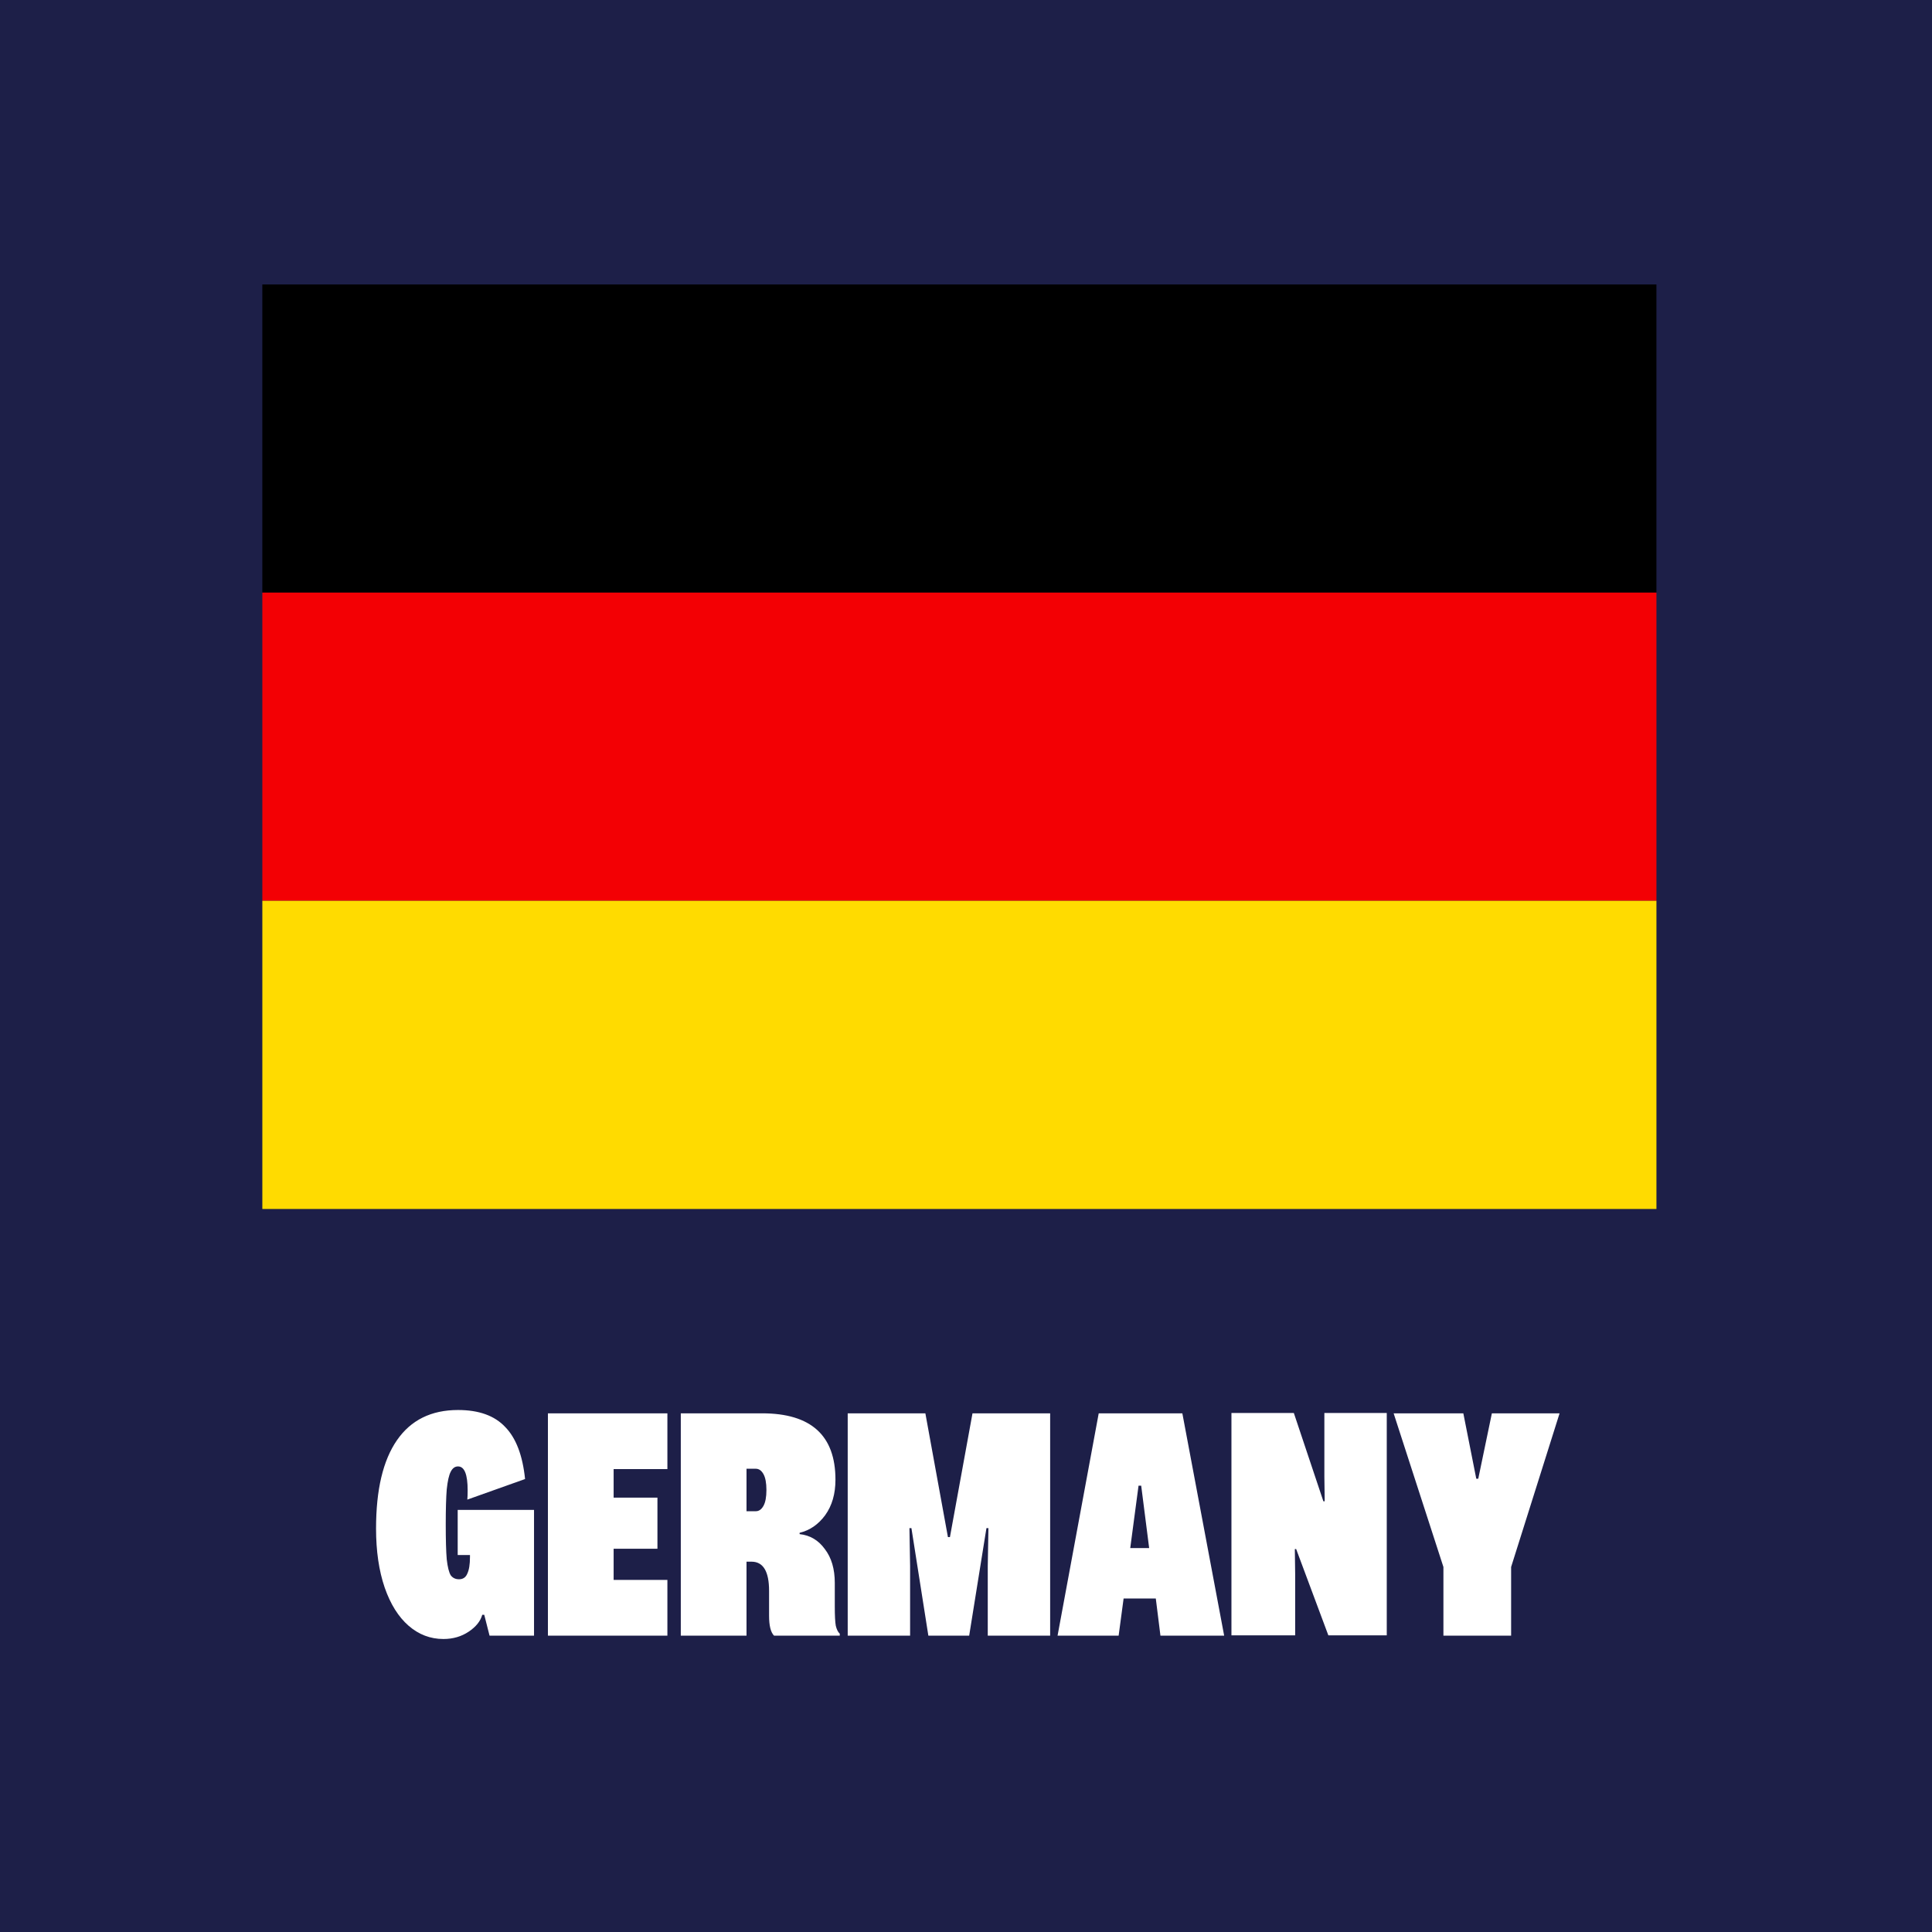 <svg width="163" height="163" viewBox="0 0 163 163" fill="none" xmlns="http://www.w3.org/2000/svg">
<rect width="163" height="163" fill="#1D1F48"/>
<path d="M31.727 128.956C31.727 125.689 32.315 123.207 33.491 121.508C34.667 119.809 36.385 118.96 38.643 118.96C40.398 118.96 41.723 119.436 42.619 120.388C43.534 121.321 44.094 122.787 44.299 124.784L39.427 126.52C39.446 126.333 39.455 126.072 39.455 125.736C39.455 124.392 39.185 123.72 38.643 123.72C38.382 123.72 38.177 123.869 38.027 124.168C37.878 124.448 37.766 124.943 37.691 125.652C37.635 126.343 37.607 127.332 37.607 128.62C37.607 129.927 37.635 130.907 37.691 131.56C37.766 132.213 37.878 132.661 38.027 132.904C38.195 133.128 38.429 133.24 38.727 133.24C39.063 133.24 39.297 133.081 39.427 132.764C39.577 132.447 39.651 131.98 39.651 131.364V131.196H38.615V127.388H45.055V138H41.303L40.855 136.236H40.687C40.538 136.777 40.155 137.253 39.539 137.664C38.923 138.075 38.214 138.28 37.411 138.28C36.31 138.28 35.33 137.907 34.471 137.16C33.613 136.413 32.941 135.34 32.455 133.94C31.97 132.521 31.727 130.86 31.727 128.956ZM56.307 119.24V123.944H51.771V126.352H55.467V130.664H51.771V133.296H56.307V138H46.227V119.24H56.307ZM70.43 135.536C70.43 136.301 70.458 136.843 70.514 137.16C70.589 137.477 70.701 137.701 70.85 137.832V138H65.306C65.026 137.72 64.886 137.16 64.886 136.32V134.22C64.886 132.577 64.392 131.756 63.402 131.756H62.982V138H57.438V119.24H64.298C68.424 119.24 70.486 121.107 70.486 124.84C70.486 126.035 70.197 127.033 69.618 127.836C69.04 128.62 68.321 129.115 67.462 129.32V129.432C68.34 129.525 69.049 129.945 69.59 130.692C70.15 131.42 70.43 132.372 70.43 133.548V135.536ZM63.766 127.5C64.028 127.5 64.242 127.351 64.41 127.052C64.578 126.753 64.662 126.305 64.662 125.708C64.662 125.111 64.578 124.663 64.41 124.364C64.242 124.065 64.028 123.916 63.766 123.916H62.982V127.5H63.766ZM71.52 138V119.24H78.072L79.976 129.684H80.144L82.048 119.24H88.6V138H83.336V132.12L83.392 128.928H83.224L81.768 138H78.324L76.896 128.928H76.728L76.784 132.12V138H71.52ZM103.281 138H97.905L97.513 134.864H94.797L94.377 138H89.225L92.697 119.24H99.753L103.281 138ZM96.057 125.344L95.357 130.608H96.953L96.281 125.344H96.057ZM109.159 119.212L111.651 126.66H111.763L111.735 124.588V119.212H116.999V137.972H112.071L109.355 130.692H109.243L109.271 132.764V137.972H103.895V119.212H109.159ZM124.719 124.756L125.867 119.24H131.579L127.491 132.204V138H121.779V132.204L117.579 119.24H123.459L124.551 124.756H124.719Z" fill="white"/>
<path d="M139.751 24H22.133V50.002H139.751V24Z" fill="black"/>
<path d="M139.751 49.996H22.133V75.998H139.751V49.996Z" fill="#F30004"/>
<path d="M139.751 75.998H22.133V102H139.751V75.998Z" fill="#FFDB00"/>
</svg>
